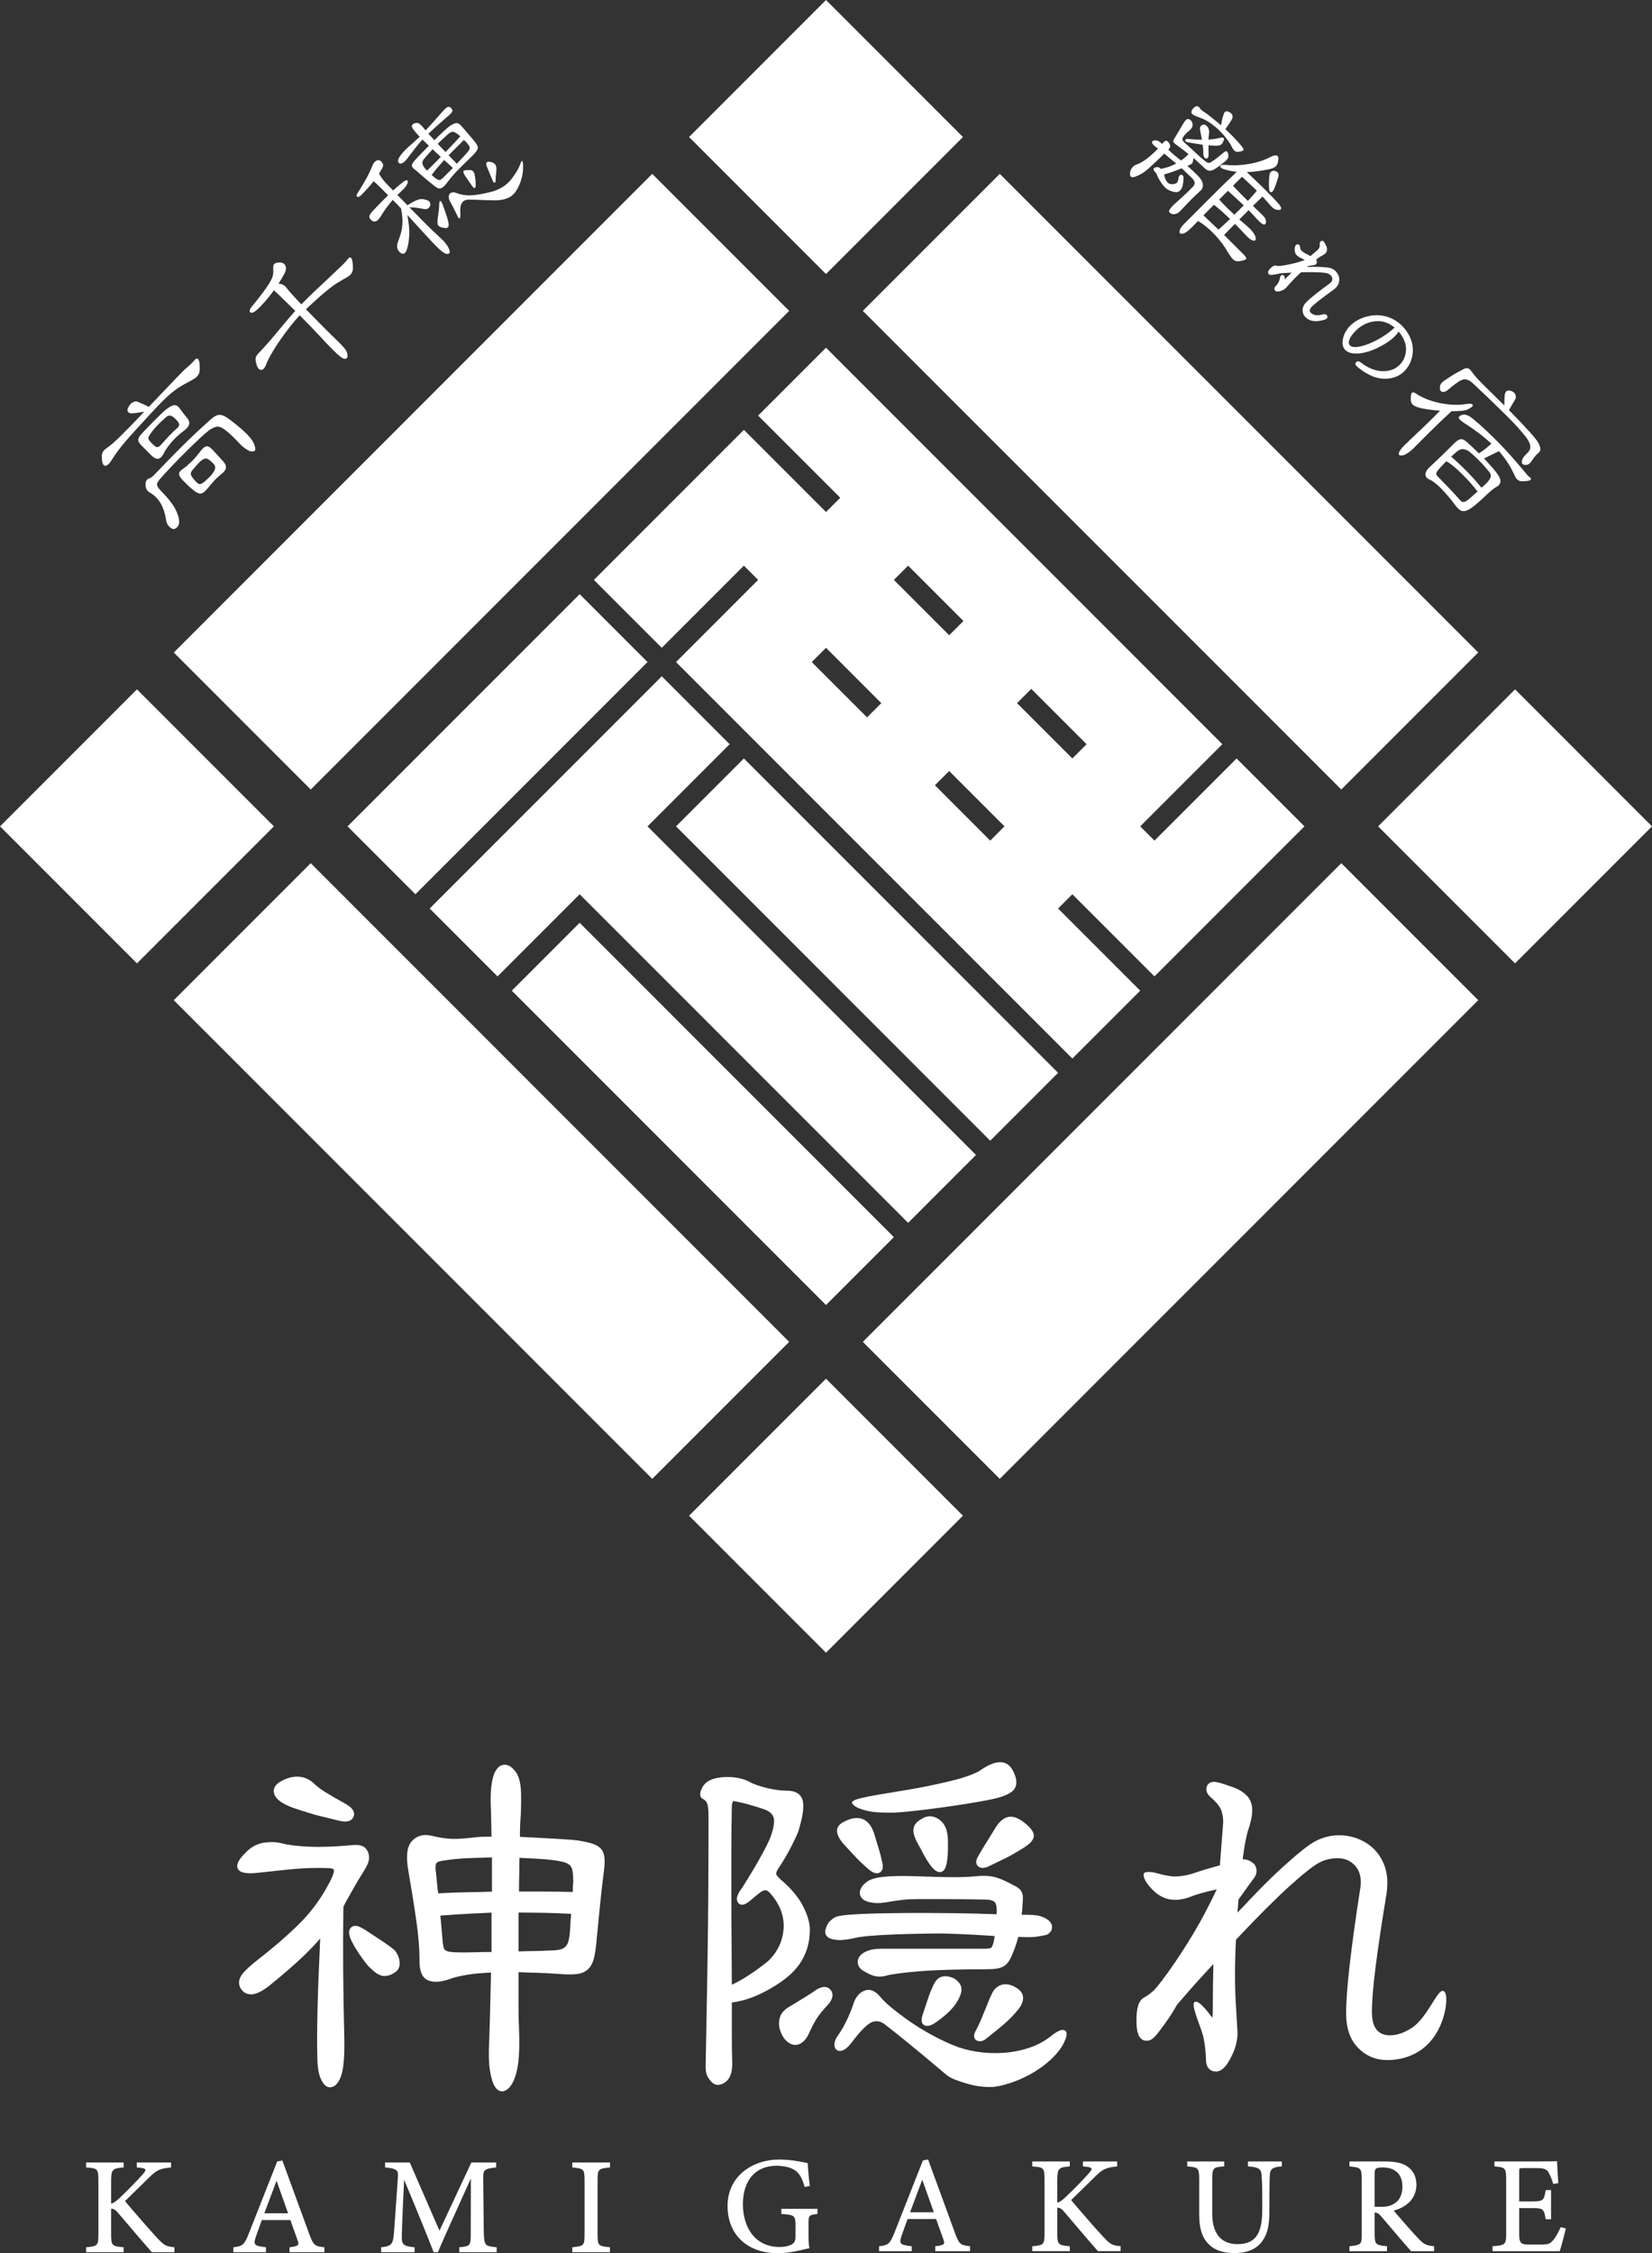 <?xml version="1.0" encoding="UTF-8"?>
<svg id="_レイヤー_2" data-name="レイヤー 2" xmlns="http://www.w3.org/2000/svg" width="61.676mm" height="84.085mm" viewBox="0 0 174.828 238.35">
  <rect x="0" y="0" width="174.828" height="238.35" fill="#333333" stroke="none"/>
  <defs>
    <style>
      .cls-1 {
        fill: #fff;
      }
    </style>
  </defs>
  <g id="_レイヤー_1-2" data-name="レイヤー 1">
    <g>
      <path class="cls-1" d="m128.291,15.397c.128.005.257.011.39.02.247,0,.425-.038.536-.112.111-.075.205-.223.285-.444.052-.124.048-.212-.013-.265-.062-.053-.217-.053-.464,0-.194.053-.381.091-.562.114-.181.021-.369.041-.563.058,0-.141.007-.271.02-.391.013-.119.029-.24.046-.363,0-.247-.06-.448-.178-.602-.12-.155-.25-.232-.391-.232-.15.009-.262.069-.337.179-.076.11-.091.258-.046.443.035.212.069.398.105.556.036.159.062.3.08.424-.388,0-.857-.027-1.404-.08-.229-.017-.352.023-.37.12-.017.096.071.172.264.224.283.053.556.102.822.147.263.043.52.083.767.119.017.158.033.306.046.442.013.137.02.303.02.497,0,.141.029.262.086.364.058.101.13.152.219.152.061.009.119-.017.172-.079.053-.062.079-.172.079-.331,0-.194-.002-.373-.006-.536-.005-.163-.002-.311.006-.444.132.009.263.016.391.02"/>
      <path class="cls-1" d="m120.144,18.686c.221-.079.458-.191.709-.337.251-.145.54-.373.867-.682.388-.353.696-.639.926-.861.229-.22.419-.405.569-.556.229.195.447.377.656.55.207.172.407.338.602.496-.512.283-1.064.472-1.655.57-.106-.142-.22-.203-.344-.186-.203.009-.329.06-.377.152-.05.093-.003.21.139.351.044.044.092.11.145.198.053.089.088.168.106.24.238.502.499.894.782,1.177.282.283.639.454,1.071.516.247.054.457-.033.629-.258.173-.224.267-.629.284-1.211,0-.124-.022-.212-.065-.264-.044-.053-.098-.084-.16-.093-.061-.009-.121.011-.178.059-.058.048-.095.118-.113.205-.044.291-.099.474-.165.55-.067.075-.171.13-.311.165-.291.044-.51.002-.656-.126-.145-.128-.262-.333-.35-.615-.036-.105-.048-.198-.04-.277.265-.072.554-.161.867-.273.313-.11.637-.235.973-.377.176.159.344.318.503.477.158.158.331.322.516.49.23.23.349.414.358.556.008.14-.058.291-.199.449-.203.204-.422.418-.655.643-.234.225-.519.487-.854.787-.256.22-.443.39-.562.509-.12.12-.228.246-.325.377-.097.133-.134.237-.112.312s.116.152.285.232c.14.034.284.033.43-.007.145-.04.288-.13.43-.271.264-.282.496-.527.694-.734.199-.208.38-.394.543-.557s.317-.313.464-.45c.145-.136.297-.276.456-.417.212-.194.3-.432.264-.715-.034-.282-.215-.587-.542-.913-.15-.15-.309-.305-.476-.463-.168-.159-.376-.344-.623-.556.045-.008.082-.024.113-.047.03-.022.068-.037.113-.045.149-.062.251-.133.304-.212s.093-.256.119-.53c.195.16.384.327.57.503.185.177.374.353.568.53.212.211.397.317.557.318.159,0,.334-.054.529-.159.132-.08.305-.199.516-.358.212-.159.401-.304.569-.437.203-.167.324-.315.365-.443.039-.128.037-.267-.007-.417-.045-.168-.111-.253-.199-.252-.089,0-.225.083-.411.251-.141.124-.313.265-.515.424-.203.159-.425.314-.662.464-.133.079-.246.108-.338.086-.093-.022-.249-.126-.469-.311-.089-.071-.215-.179-.378-.325-.163-.145-.337-.306-.523-.483-.185-.176-.377-.356-.576-.536-.198-.181-.373-.337-.522-.47-.177-.159-.26-.282-.252-.37.009-.088.057-.194.146-.317.159-.213.37-.424.635-.636.221-.186.322-.393.304-.622-.017-.23-.114-.398-.291-.504-.124-.07-.236-.076-.337-.019-.101.057-.223.209-.364.456-.186.327-.358.619-.516.874-.159.256-.314.511-.464.768-.089.158-.09.28-.007.363.084.084.224.198.417.338.186.133.373.272.563.417.19.146.382.298.576.457-.124.123-.252.242-.384.358-.133.114-.274.219-.423.317-.336-.265-.596-.477-.781-.636-.186-.158-.371-.33-.556-.515.132-.133.198-.256.198-.371s-.058-.248-.172-.397c-.106-.142-.209-.196-.311-.166-.102.031-.223.144-.364.338-.203-.186-.366-.3-.489-.345-.124-.044-.266-.048-.424-.013-.15.062-.199.155-.146.278.053.124.26.313.622.569-.503.503-.933.885-1.29,1.145-.358.26-.695.444-1.013.549-.185.063-.341.184-.47.365-.127.18-.191.359-.192.536-.026.168.005.291.093.371.089.079.243.079.463-.001"/>
      <path class="cls-1" d="m129.674,17.442c-.177-.017-.312-.011-.404.021-.093.03-.141.07-.146.118-.004.049.027.102.093.16.066.057.165.107.298.151.467.151.922.244,1.363.279l-.331.331c-.212.193-.507.476-.886.846-.38.371-.808.794-1.285,1.271l-1.508,1.509c-.53.529-1.046,1.046-1.549,1.549-.23.229-.377.429-.443.601-.066.172-.069.298-.007.378.062.079.177.097.344.053.168-.044.375-.172.623-.384.22-.203.538-.521.953-.953.634.389,1.23.878,1.786,1.47.556.59,1.028,1.23,1.417,1.919.229.37.425.62.589.747.163.129.408.162.734.1.344-.08.537-.153.576-.219.04-.066-.038-.205-.232-.417l-2.117-2.118c.202-.203.396-.401.582-.594.185-.196.375-.39.569-.583.176.175.357.361.542.555.186.195.384.406.597.636.229.247.418.41.568.489.15.079.267.113.351.1.083-.014.133-.067.146-.159.013-.093-.002-.188-.046-.286-.089-.21-.205-.402-.351-.574-.145-.173-.342-.365-.589-.576-.106-.088-.223-.188-.351-.298-.128-.11-.263-.227-.404-.35l.979-.98c.168.167.32.323.457.47.137.145.271.293.404.443.353.389.606.589.761.603.155.012.227-.1.219-.338-.01-.132-.045-.247-.106-.344-.062-.097-.159-.212-.292-.345-.212-.194-.395-.368-.549-.522-.154-.155-.298-.298-.43-.431.176-.176.351-.346.523-.508.171-.165.333-.321.483-.471.132.133.253.263.364.39.11.128.227.263.35.405.168.202.312.35.431.443.119.093.271.151.456.179.221.026.344-.023.371-.146.026-.124-.088-.322-.344-.596-.115-.132-.294-.325-.536-.576-.243-.251-.516-.529-.821-.834-.304-.304-.629-.62-.973-.946-.344-.327-.666-.631-.966-.913.353,0,.715-.027,1.085-.079.371-.053.772-.119,1.205-.199.344-.062.6-.163.768-.304.167-.142.264-.401.291-.781.027-.203-.031-.331-.172-.384-.142-.053-.38.009-.715.185-.67.335-1.42.574-2.251.714-.829.142-1.653.173-2.474.093m-.112,6.294c-.2.19-.405.372-.616.549-.212-.194-.444-.412-.695-.655-.252-.243-.55-.527-.894-.853l1.112-1.112c.291.221.576.456.854.708.278.251.563.514.854.788-.212.193-.417.385-.615.575m1.065-1.025c-.256-.239-.522-.49-.794-.755-.274-.265-.543-.547-.808-.847l.927-.927c.361.327.677.616.946.867.269.252.51.474.722.669-.328.343-.658.674-.993.993m1.707-3.178c.247.238.472.45.675.637-.133.167-.28.341-.443.522-.164.18-.333.368-.509.563-.257-.256-.495-.494-.716-.715-.22-.221-.507-.517-.86-.887l.953-.953c.353.317.653.596.9.833"/>
      <path class="cls-1" d="m134.796,18.064c-.115.009-.214.047-.298.112-.084.067-.135.179-.152.338-.027.168-.044.384-.053.649-.009.264-.004.503.013.714,0,.265.058.416.173.451.114.035.229-.067.344-.304.07-.16.147-.36.231-.604.084-.242.157-.464.219-.668.07-.229.05-.399-.06-.509-.11-.111-.249-.17-.417-.179"/>
      <path class="cls-1" d="m126.683,12.333c.247.089.457.171.629.245.171.075.334.159.489.252.154.093.307.196.457.311s.321.252.516.41c.15.133.304.283.463.45.158.168.309.34.45.517.142.176.269.348.384.515.115.168.207.322.278.464.088.211.197.369.325.47.127.101.306.126.535.073.247-.054.38-.115.397-.186.018-.071-.052-.203-.211-.397-.503-.608-1.077-1.209-1.721-1.8.115-.15.218-.293.311-.43.093-.136.197-.297.312-.483.238-.361.188-.649-.147-.86-.194-.107-.339-.137-.436-.093-.097.044-.168.141-.212.291-.079.221-.136.415-.172.583-.035.167-.071.365-.106.595-.247-.211-.495-.419-.741-.622-.247-.202-.512-.409-.794-.621-.247-.161-.42-.279-.517-.359-.096-.079-.172-.163-.224-.251-.079-.133-.186-.19-.318-.172-.133.018-.265.11-.397.278-.15.203-.188.364-.112.483.074.119.262.232.562.337"/>
      <path class="cls-1" d="m135.937,28.065c-.468.076-.6.077-.636.073-.044-.004-.089-.009-.133-.013-.039-.006-.077-.015-.126-.032-.21-.056-.421.119-.581.28-.099.099-.402.402-.189.615.022.022.044.04.07.056.036.022.08.033.141.037.044.003.098.001.162-.007.06-.007.145-.019.258-.035.113-.018.221-.037.319-.06.094-.019.187-.042.278-.067.241-.02.497-.037.768-.052.136-.007.277-.013.423-.019-.215.204-.451.435-.706.69-.012.013-.023.023-.034.033.012-.1.013-.144.012-.171-.005-.116-.053-.187-.092-.226-.107-.108-.239-.088-.313-.013-.056.055-.073.112-.078.155-.03.189-.082.36-.153.511-.071.149-.187.309-.343.474-.181.18-.13.359-.031.458.147.147.396.087.567.031.234-.072.426-.182.578-.335l.405-.454c.161-.187.351-.39.567-.606.201-.201.408-.396.616-.583.793-.023,1.423-.022,1.873.002.562.029.8.073.903.107.141.042.265.117.379.231.105.106.158.226.159.365.001.139-.057.265-.178.387-.018.018-.038.035-.055.051-.02.016-.041.031-.07.051-1.236.904-2.031,1.538-2.432,1.938-.272.273-.412.562-.413.857-.003.298.102.556.312.766.379.379.919.499,1.603.358.485-.098.573-.154.626-.207.114-.114.117-.271.005-.382-.085-.086-.203-.117-.333-.084-.39.1-.687.128-.884.081-.193-.046-.345-.123-.451-.23-.09-.091-.129-.179-.122-.282.007-.108.079-.232.216-.369.186-.186.475-.431.859-.728.377-.293.858-.647,1.47-1.087.037-.027.072-.055.11-.088.034-.03.067-.061.099-.093.129-.129.226-.273.289-.429.06-.154.089-.312.084-.47-.005-.156-.042-.312-.11-.464-.148-.326-.424-.593-.798-.718-.099-.033-.235-.06-.417-.08-.173-.02-.39-.036-.644-.049-.261-.013-.555-.018-.874-.013-.183.003-.372.007-.568.013l.113-.098c.169-.029.303-.052.401-.066l.196-.031c.097-.007.177-.041.237-.101.078-.078.109-.18.087-.28-.008-.075-.036-.143-.083-.202.258-.195.447-.322.566-.378.184-.09.323-.184.425-.287.125-.124.184-.275.171-.42,0-.14-.049-.301-.147-.484-.107-.232-.166-.307-.206-.347-.099-.098-.241-.098-.339,0-.038.039-.084.108-.083.234.018.209-.003.323-.025.383-.03.086-.091.174-.172.256l-.786.674c-.117-.066-.221-.125-.312-.173-.121-.065-.222-.117-.295-.152-.131-.07-.247-.155-.343-.252-.083-.082-.131-.216-.146-.406-.008-.077-.041-.146-.094-.199-.061-.061-.204-.122-.357.032-.082.081-.115.22-.115.477-.001.354.161.63.543.813.146.062.32.155.519.28-.37.13-.717.236-1.036.317-.379.095-.752.174-1.106.236"/>
      <path class="cls-1" d="m143.768,37.39c.612-.038,1.306-.246,2.063-.615.749-.364,1.352-.772,1.792-1.212.172-.172.301-.334.392-.49.264.304.472.643.618,1.013.173.437.211.888.114,1.343-.094.452-.304.844-.625,1.165-.46.46-1.051.68-1.805.672-.76-.012-1.549-.333-2.35-.955-.235-.171-.383-.066-.436-.013-.117.116-.114.275.006.395.383.383.891.726,1.51,1.017.624.298,1.271.411,1.924.331.659-.08,1.206-.334,1.628-.756.425-.425.708-.942.841-1.534.133-.592.101-1.179-.092-1.745-.185-.562-.522-1.089-1.001-1.569-.474-.473-1.05-.801-1.711-.972-.334-.087-.673-.128-1.009-.122-.334.006-.681.058-1.03.155-.69.192-1.267.516-1.715.965-.375.375-.626.821-.746,1.325-.129.535-.047.953.242,1.242.284.284.738.402,1.39.36m-.971-1.446c.048-.138.13-.29.244-.451.118-.165.263-.334.432-.503.596-.597,1.301-.936,2.095-1.007.746-.066,1.409.152,2.021.668-.469.443-1.033.851-1.677,1.212-.692.389-1.347.651-1.949.781-.535.123-.905.086-1.102-.11h-.001c-.067-.069-.104-.145-.114-.237-.012-.106.005-.224.051-.353"/>
      <path class="cls-1" d="m149.299,42.044c-.018.335.035.573.158.715.124.14.371.264.742.37.203.061.505.121.906.179.402.057.832.103,1.291.138-.441.459-.946.96-1.515,1.503-.57.542-1.265,1.206-2.085,1.991-.194.177-.357.349-.49.517-.132.168-.218.312-.258.43-.04.119-.024.205.046.259.071.052.221.051.451,0,.114-.027.286-.12.516-.279.229-.158.467-.37.715-.635.149-.15.357-.357.622-.622.264-.264.564-.564.9-.9s.701-.692,1.098-1.072c.397-.379.803-.759,1.217-1.138.353-.001.678-.012.974-.033.295-.023.517-.065.668-.126.467-.221.668-.391.602-.51s-.284-.152-.655-.1c-.467.081-.953.107-1.456.081-.503-.027-.992-.093-1.469-.199-.477-.106-.922-.243-1.337-.41-.415-.168-.763-.349-1.045-.544-.213-.14-.361-.187-.444-.138-.084.048-.135.222-.152.523"/>
      <path class="cls-1" d="m152.641,41.454c.18.031.368-.032.562-.191.203-.168.379-.314.529-.437.151-.123.358-.273.622-.45.283-.194.541-.276.775-.245.234.031.491.178.774.443.856.803,1.581,1.493,2.177,2.071.596.58,1.106,1.08,1.529,1.503.424.424.777.794,1.059,1.112.282.317.538.617.768.9.308.398.478.73.509.999.031.27-.046.496-.231.682-.186.185-.327.335-.424.45-.097.114-.163.234-.198.357-.106.318-.01.494.291.53.158.017.295-.014.41-.093.115-.079.242-.226.384-.437.194-.299.388-.53.582-.688.186-.15.272-.312.258-.484-.013-.171-.09-.39-.231-.655-.141-.246-.483-.668-1.026-1.263-.542-.596-1.234-1.322-2.072-2.178.089-.158.199-.348.331-.569.133-.22.243-.41.331-.569.088-.158.095-.329.02-.51-.075-.18-.227-.306-.457-.377-.459-.159-.688.071-.688.688-.009.115-.013.243-.013.385-.001.14-.004.295-.013.463-.283-.283-.57-.566-.861-.847-.291-.282-.595-.583-.912-.901-.248-.247-.451-.45-.61-.608-.158-.159-.3-.305-.423-.437-.124-.132-.243-.269-.357-.411-.115-.141-.252-.317-.411-.529-.203-.256-.481-.277-.834-.066-.194.106-.358.194-.489.264-.133.071-.263.145-.39.219-.128.075-.259.156-.391.245-.133.088-.301.198-.503.331-.256.167-.426.311-.509.43-.085.119-.127.249-.126.391-.009.291.077.452.258.482"/>
      <path class="cls-1" d="m156.512,47.96c-.406-.407-.838-.812-1.297-1.218-.283-.247-.528-.333-.735-.258-.208.074-.452.263-.734.563-.141.141-.311.31-.51.509-.198.199-.406.402-.622.609s-.432.414-.649.622c-.216.207-.412.39-.589.55-.352.317-.526.601-.522.853.004.251.165.439.483.563.159.07.349.194.569.37.221.176.448.386.681.629.234.242.473.507.716.794.242.287.465.567.668.84.264.371.501.589.708.656.208.065.444.028.708-.113.106-.053.236-.134.39-.245.155-.11.318-.238.49-.384s.351-.302.536-.469c.186-.168.358-.331.516-.49.256-.239.466-.421.629-.549.163-.128.302-.224.417-.285.203-.097.338-.246.404-.443.066-.199-.002-.462-.205-.788-.125-.194-.316-.443-.576-.748s-.572-.646-.933-1.025c.3-.16.565-.291.794-.398.23-.105.489-.233.781-.384.344.398.643.789.9,1.178.256.389.49.813.701,1.271.07.159.139.289.205.39.066.102.142.182.226.239.083.057.185.092.304.106.119.014.276.011.47-.007.361-.026.553-.086.575-.179.023-.091-.02-.174-.125-.245-.097-.061-.188-.142-.271-.244-.084-.101-.219-.263-.404-.483-.442-.53-.872-1.031-1.291-1.502-.419-.473-.845-.93-1.277-1.371-.433-.441-.875-.875-1.33-1.303-.455-.429-.942-.858-1.462-1.29-.601-.495-1.081-.562-1.443-.199-.053.052-.044.133.026.238.071.105.256.256.556.449.592.38,1.116.746,1.575,1.099.458.353.882.707,1.27,1.059-.238.221-.457.408-.654.563-.199.154-.422.31-.669.47m-.794,4.605c-.203.186-.353.31-.45.371-.186.133-.338.188-.457.166-.119-.022-.253-.126-.403-.311-.062-.079-.186-.221-.371-.424-.185-.202-.392-.423-.622-.661-.229-.239-.457-.475-.682-.708-.225-.235-.403-.417-.536-.55-.15-.15-.218-.272-.205-.364.013-.092.099-.237.258-.43.088-.106.205-.236.351-.391.145-.154.298-.31.457-.469.212.106.469.284.774.536.304.251.611.531.919.84.31.309.607.625.894.946.287.322.527.616.722.881-.23.194-.446.384-.649.568m1.906-2.62c.132.168.176.335.132.503-.044.167-.163.357-.358.569-.07.071-.156.157-.257.258-.102.102-.219.21-.351.324-.944-1.155-2.016-2.254-3.216-3.295.15-.132.286-.256.41-.371.123-.114.229-.199.318-.252.203-.149.414-.202.635-.158.221.044.415.133.582.265.283.229.614.534.993.913s.75.794,1.112,1.244"/>
      <path class="cls-1" d="m16.839,48.503c.202-.089.375-.283.515-.583.141-.3.4-.673.775-1.118.375-.447.836-.872,1.383-1.278.556-.415.666-.834.331-1.258-.3-.352-.574-.705-.821-1.058-.167-.238-.354-.355-.562-.352-.207.006-.514.166-.92.485-.087.07-.252.22-.49.449s-.495.483-.773.762c-.279.278-.542.544-.789.8-.246.256-.423.446-.529.57-.23.264-.342.469-.338.615.005.145.1.319.285.522l1.192,1.192c.291.256.538.34.741.252m-1.053-1.927c-.048-.074-.077-.144-.086-.205-.008-.061.006-.13.046-.205.04-.075.1-.17.179-.284.106-.16.23-.322.371-.491.141-.167.289-.329.443-.482.154-.155.307-.303.457-.443.15-.142.282-.261.397-.358.132-.115.274-.163.423-.145.151.016.345.145.583.384.229.229.351.413.364.548.013.137-.086.294-.298.47-.238.203-.498.455-.781.754-.282.301-.538.583-.768.848-.193.229-.356.34-.489.331-.133-.009-.336-.16-.609-.451-.106-.105-.183-.196-.232-.271"/>
      <path class="cls-1" d="m21.213,52.214c.198-.003.438-.173.721-.509.256-.309.489-.582.701-.821.212-.238.49-.494.834-.767.283-.23.431-.447.444-.655.013-.208-.073-.413-.258-.617-.247-.281-.462-.517-.643-.708-.18-.188-.337-.358-.469-.508-.265-.3-.492-.44-.682-.417-.19.021-.417.209-.681.562-.186.238-.353.445-.503.622-.151.177-.3.335-.45.477-.15.141-.307.28-.47.417-.163.136-.342.275-.536.417-.204.15-.291.313-.265.489.027.177.19.415.49.715.132.133.293.289.483.469.19.182.359.33.51.444.317.264.575.395.774.39m-.854-2.481c.221-.256.395-.456.523-.603.128-.145.245-.261.351-.35.238-.203.436-.296.595-.278.159.017.389.176.688.477.185.167.272.337.259.509-.014.172-.109.373-.285.602-.079.116-.19.243-.331.384-.141.141-.278.269-.41.384-.141.124-.258.215-.351.271-.093.058-.181.083-.265.08-.084-.004-.168-.044-.251-.12-.084-.075-.188-.182-.312-.324-.229-.264-.354-.461-.376-.589-.022-.128.032-.275.165-.443"/>
      <path class="cls-1" d="m10.902,49.092c.048.102.116.16.205.178.088.017.19-.018.304-.106.115-.088.252-.255.41-.503.212-.335.429-.652.649-.953.221-.3.478-.624.774-.972.296-.349.642-.74,1.039-1.171.397-.433.878-.958,1.443-1.576.582-.635,1.07-1.149,1.463-1.542.392-.392.743-.712,1.052-.959.309-.248.596-.451.86-.61.265-.158.565-.326.9-.503.22-.114.403-.219.549-.31.145-.093.263-.192.351-.298.088-.106.15-.22.186-.345.035-.123.053-.281.052-.476,0-.53-.057-.846-.172-.953-.115-.105-.238-.075-.371.093-.069.089-.189.216-.357.384-.168.167-.339.322-.516.463-.106.089-.227.201-.364.338-.137.136-.344.348-.622.635-.278.287-.653.68-1.125,1.178-.472.499-1.096,1.154-1.873,1.965-.008-.008-.057-.039-.146-.092-.123-.052-.269-.12-.436-.199-.168-.079-.358-.162-.569-.251-.177-.071-.36-.051-.55.06-.189.11-.35.301-.483.575-.096.185-.09.338.02.457.111.119.311.156.602.112.133-.009.296-.031.49-.066s.393-.066.596-.093c-.635.672-1.17,1.227-1.602,1.668-.432.441-.799.808-1.098,1.099-.301.291-.552.52-.755.688-.202.168-.388.309-.556.423-.202.134-.342.294-.417.483-.075.191-.086.462-.033.815.017.14.051.262.1.364"/>
      <path class="cls-1" d="m16.481,50.064c-.186.203-.333.342-.443.416-.111.076-.215.127-.311.153-.239.097-.345.335-.318.714.009.186.051.338.125.457.076.119.223.245.444.377.865.53,1.399,1.479,1.602,2.846.026.168.076.315.151.443.076.128.164.235.265.318.102.085.201.139.298.166.097.026.181.013.251-.04.195-.106.32-.254.378-.443.058-.19.046-.448-.033-.775-.106-.405-.291-.811-.556-1.218-.265-.405-.618-.838-1.059-1.296-.203-.204-.357-.371-.463-.504s-.168-.247-.185-.343c-.018-.097-.003-.193.046-.285.048-.092.121-.205.218-.338.397-.45.849-.941,1.357-1.476.507-.533,1.01-1.045,1.509-1.534.498-.491.957-.932,1.376-1.325.419-.392.735-.668.946-.827.319-.229.596-.366.835-.41.237-.044.52.053.846.291.256.186.519.408.788.668.269.261.545.541.827.841.203.221.43.412.682.575.251.164.447.245.589.245.194,0,.311-.046.351-.138.039-.093.028-.241-.034-.444-.105-.37-.365-.771-.78-1.204-.415-.432-1.055-.975-1.92-1.629-.423-.316-.767-.471-1.032-.463-.265.01-.547.146-.847.411-1.05.926-2.049,1.86-2.998,2.799-.949.94-1.917,1.931-2.905,2.972"/>
      <path class="cls-1" d="m27.119,32.835c.203-.168.474-.439.814-.814s.69-.814,1.052-1.317c.433.397.832.778,1.198,1.145.367.366.722.713,1.066,1.039-.168.185-.338.377-.51.575-.172.199-.359.418-.562.656-.203.238-.422.5-.655.787-.234.287-.506.612-.814.973-.186.222-.373.435-.563.643-.19.207-.408.443-.655.708-.132.131-.232.244-.298.336-.067.093-.11.186-.132.279-.023.093-.024.196-.007.311.018.115.053.26.106.436.106.353.267.531.483.536.216.005.403-.223.562-.682.106-.264.278-.603.517-1.018.238-.415.518-.859.84-1.33.322-.473.67-.95,1.046-1.43.375-.48.743-.92,1.105-1.317.865.865,1.633,1.659,2.303,2.382.3.336.564.618.794.848.229.229.424.423.582.582.159.158.296.287.411.384.114.097.212.177.291.238.22.167.403.214.549.139.145-.075.174-.272.087-.589-.027-.097-.069-.191-.127-.285-.056-.092-.147-.209-.271-.351-.124-.141-.291-.317-.503-.529-.211-.212-.489-.481-.834-.807-.088-.089-.224-.225-.41-.41-.186-.186-.397-.398-.635-.636-.238-.238-.495-.499-.768-.781-.273-.282-.542-.555-.807-.82.538-.503,1.001-.927,1.39-1.271.388-.344.734-.637,1.039-.88.304-.243.584-.444.84-.602.255-.159.507-.31.754-.451.212-.105.384-.206.517-.304.132-.097.233-.207.305-.33.07-.124.111-.268.125-.431.013-.163.006-.364-.02-.602-.044-.362-.117-.563-.218-.602-.102-.04-.215.029-.338.205-.035.053-.077.108-.126.165-.048.058-.114.128-.198.212-.084.084-.188.188-.311.311-.124.124-.282.274-.476.45-.486.468-.919.878-1.298,1.231s-.719.67-1.019.953c-.3.283-.567.541-.801.774-.234.234-.452.452-.655.655-.353-.387-.664-.725-.932-1.012-.27-.287-.44-.483-.511-.589-.132-.185-.262-.325-.39-.416-.128-.093-.32-.154-.576-.18.212-.317.406-.644.582-.979.106-.176.171-.346.192-.51.022-.163.005-.304-.053-.423-.056-.119-.15-.208-.278-.265-.128-.057-.301-.072-.523-.047-.228.036-.37.107-.423.212-.053.106-.071.283-.053.53.018.211.002.421-.046.628-.048.208-.156.454-.324.735-.168.283-.402.627-.701,1.032-.301.406-.698.909-1.192,1.51-.238.291-.296.494-.172.608.123.114.335.049.635-.198"/>
      <path class="cls-1" d="m49.332,20.654c-.371-.035-.715-.115-1.032-.238-.177-.071-.329-.091-.457-.06-.128.031-.221.093-.278.186-.057.092-.081.21-.073.35.009.142.062.296.159.463.088.159.163.296.225.411.062.115.117.223.165.324.049.102.1.205.152.311.054.106.115.23.185.37.107.248.195.359.265.331.071-.026.093-.237.067-.635-.026-.467.04-.811.199-1.032.158-.22.392-.327.701-.317.353,0,.765.011,1.238.032.471.023.994.038,1.568.046.458,0,.882-.074,1.27-.225.389-.149.706-.419.954-.806.237-.38.418-.79.542-1.232.124-.44.181-.86.172-1.258.009-.326-.015-.531-.073-.615-.057-.084-.125.003-.205.259-.079.221-.185.449-.317.688-.133.238-.331.534-.595.887-.177.23-.369.43-.577.602-.207.173-.445.326-.714.463-.27.137-.579.252-.927.344-.348.093-.747.179-1.198.259-.574.096-1.046.127-1.416.092"/>
      <path class="cls-1" d="m46.857,21.674c-.071-.212-.144-.347-.219-.404-.075-.057-.125.024-.152.245-.008.291-.026.542-.052.755-.027.212-.067.511-.119.899-.045.345-.017.576.085.695.102.12.263.192.483.218.3.071.481.049.543-.065.062-.115.071-.282.026-.504-.053-.247-.14-.551-.264-.913-.124-.362-.234-.671-.331-.926"/>
      <path class="cls-1" d="m49.888,19.569c.176.265.304.37.383.317.079-.053.093-.352.04-.9-.027-.238-.057-.423-.092-.556-.036-.132-.084-.233-.146-.304-.062-.071-.143-.113-.245-.126-.101-.013-.236-.015-.404-.006-.247,0-.374.053-.383.159-.009.105.061.269.211.489.133.203.252.38.358.53.106.15.198.283.278.397"/>
      <path class="cls-1" d="m51.807,18.311c.097.238.198.48.304.728.089.212.166.311.232.298s.104-.112.112-.297c0-.195.009-.368.027-.517.018-.15.035-.34.053-.569.017-.211-.024-.395-.126-.55s-.306-.253-.615-.298c-.327-.025-.415.15-.265.53.088.212.181.437.278.675"/>
      <path class="cls-1" d="m38.254,20.614c.485-.485.913-.966,1.284-1.442.221.185.459.406.715.661.256.257.529.53.82.821-.212.212-.445.445-.701.701-.256.256-.538.547-.847.874-.274.291-.419.507-.437.649-.018.14.057.286.226.436.131.115.284.149.456.1s.372-.267.602-.655c.176-.283.36-.554.549-.815.19-.26.404-.526.642-.8.141.141.287.286.437.436.15.15.296.305.437.464.079.38.128.719.145,1.018.018.301.014.583-.014.848-.026.265-.074.52-.145.767-.07.248-.158.513-.265.794-.114.292-.156.529-.125.709.031.181.117.342.258.483.177.177.34.225.49.145.15-.079.273-.326.37-.741.088-.37.142-.811.16-1.323.017-.511-.05-1.178-.2-1.999.336.371.676.741,1.02,1.112.345.371.684.741,1.019,1.111.502.557.924.996,1.264,1.318.34.322.607.51.801.562.159.036.271.016.337-.059.066-.075.06-.214-.02-.417-.044-.114-.092-.216-.145-.305-.053-.088-.121-.186-.205-.297-.084-.11-.192-.232-.324-.364-.133-.133-.305-.296-.516-.49-.275-.239-.676-.622-1.206-1.152-.528-.529-1.129-1.137-1.799-1.826.132-.009.315-.003.549.02.234.022.567.073.999.152.159.035.291.018.397-.053.106-.07.181-.159.225-.264.044-.106.047-.219.007-.338-.04-.119-.13-.205-.271-.258-.168-.062-.32-.104-.457-.126-.137-.022-.28-.016-.43.02-.15.036-.324.104-.523.206-.198.101-.439.24-.721.416-.168-.185-.339-.367-.516-.543-.177-.176-.358-.357-.543-.542.079-.079.163-.16.251-.239.088-.079.177-.163.265-.252.185-.167.327-.33.424-.489.097-.159.152-.289.165-.39.013-.101-.013-.163-.079-.186-.067-.021-.175.016-.325.112-.141.107-.306.237-.496.391-.19.154-.408.347-.655.576-.238-.238-.442-.445-.609-.622-.167-.177-.307-.333-.417-.47-.11-.136-.2-.257-.271-.364-.071-.105-.137-.217-.199-.331.053-.088.102-.167.146-.237.043-.072.092-.151.145-.24.106-.175.155-.326.146-.45-.009-.123-.093-.255-.251-.396-.133-.115-.287-.128-.464-.04-.177.088-.308.247-.397.476-.194.494-.419.971-.675,1.43-.255.459-.569.979-.94,1.561-.105.16-.11.274-.013.345.097.071.247.004.45-.199"/>
      <path class="cls-1" d="m42.602,17.246c.163-.075.386-.307.668-.695.283-.371.533-.695.748-.973.216-.277.448-.549.695-.814.097.097.199.199.304.304.106.107.229.221.372.345-.31.309-.588.591-.835.847-.247.255-.428.45-.542.583-.142.158-.248.286-.318.383-.071.097-.106.185-.106.265,0,.079.029.156.086.231.057.076.152.162.284.258.222.186.506.431.854.735.349.305.726.616,1.132.933.15.114.276.197.377.245.102.048.205.059.311.033.106-.027.216-.092.331-.199.115-.105.247-.259.397-.463.168-.22.316-.408.444-.562.127-.154.28-.324.456-.51.176-.184.393-.405.649-.662.256-.255.604-.595,1.045-1.018.186-.186.327-.34.424-.464.097-.123.157-.236.178-.337.022-.102.014-.195-.026-.278-.039-.084-.095-.179-.165-.286-.15-.202-.349-.444-.596-.727-.247-.283-.503-.582-.767-.9-.133-.149-.246-.267-.338-.351-.093-.083-.186-.132-.278-.146-.093-.012-.192.003-.298.047-.106.044-.238.11-.397.199-.15.097-.384.29-.701.582-.318.291-.658.618-1.019.98-.115-.133-.228-.254-.338-.364-.11-.111-.21-.218-.298-.325.239-.22.505-.465.801-.734.295-.27.65-.585,1.066-.947.193-.158.341-.288.443-.39.101-.101.169-.187.205-.259.035-.07.039-.136.014-.198-.027-.061-.076-.128-.146-.198-.115-.114-.236-.144-.365-.087-.127.058-.36.28-.694.669-.362.415-.671.764-.927,1.046-.256.282-.485.534-.688.754-.035-.053-.075-.101-.119-.146-.044-.044-.084-.093-.119-.145-.212-.247-.38-.402-.503-.463-.124-.062-.274-.058-.451.012-.176.072-.266.166-.271.286-.004.119.122.324.378.615.061.079.13.161.205.245.075.083.157.17.245.258-.177.176-.362.353-.557.529-.193.177-.418.375-.674.596-.415.38-.715.719-.901,1.019-.184.3-.198.521-.039.661.079.063.2.056.364-.019m4.361,1.489c-.115.114-.21.196-.284.245-.075.048-.155.067-.238.053-.084-.013-.186-.062-.305-.146-.119-.083-.271-.209-.457-.377.212-.282.426-.549.642-.801.216-.251.444-.514.682-.787.15.132.295.264.436.396.142.133.305.282.49.45l-.966.967Zm2.131-3.931c.194.176.339.327.437.45.097.124.155.234.172.331.018.096-.005.194-.066.291-.062.097-.154.217-.278.357-.124.142-.274.305-.45.49-.177.185-.362.384-.556.595-.159-.158-.312-.31-.457-.456-.146-.145-.284-.293-.417-.443l1.615-1.615Zm-2.224-.12c.177-.167.332-.308.464-.422.123-.107.231-.188.324-.246.092-.056.188-.082.284-.073.097.01.205.051.324.126.12.075.268.193.444.351-.238.274-.489.548-.755.821-.264.273-.533.556-.807.847-.149-.167-.295-.323-.437-.463-.14-.141-.269-.279-.383-.41.185-.186.367-.363.542-.531m-1.085,1.099c.124.124.258.255.403.391.147.136.299.276.457.417-.458.494-.944.979-1.455,1.456-.238-.239-.391-.452-.457-.642-.067-.189-.029-.373.112-.55.132-.167.281-.342.444-.522.163-.181.328-.364.496-.55"/>
      <rect class="cls-1" x="77.166" y="150.086" width="20.496" height="20.496" transform="translate(-87.771 108.772) rotate(-45)"/>
      <rect class="cls-1" x="77.166" y="4.245" width="20.496" height="20.496" transform="translate(15.355 66.056) rotate(-45)"/>
      <rect class="cls-1" x="4.245" y="77.166" width="20.497" height="20.497" transform="translate(-57.568 35.854) rotate(-45.002)"/>
      <rect class="cls-1" x="150.087" y="77.166" width="20.497" height="20.497" transform="translate(-14.85 138.977) rotate(-45)"/>
      <rect class="cls-1" x="113.626" y="15.15" width="20.497" height="71.607" transform="translate(.254 102.521) rotate(-45.002)"/>
      <rect class="cls-1" x="40.706" y="88.07" width="20.496" height="71.607" transform="translate(-72.668 72.312) rotate(-45)"/>
      <rect class="cls-1" x="88.071" y="113.626" width="71.607" height="20.496" transform="translate(-51.31 123.874) rotate(-45)"/>
      <rect class="cls-1" x="15.15" y="40.705" width="71.607" height="20.497" transform="translate(-21.105 50.954) rotate(-45)"/>
      <rect class="cls-1" x="35.285" y="73.645" width="34.738" height="10.158" transform="translate(-40.244 60.289) rotate(-45)"/>
      <rect class="cls-1" x="86.68" y="76.936" width="10.158" height="47.027" transform="translate(-44.153 94.304) rotate(-45)"/>
      <polygon class="cls-1" points="77.216 78.723 70.034 71.54 45.47 96.104 52.653 103.286 61.343 94.596 96.105 129.357 103.287 122.174 68.526 87.413 77.216 78.723"/>
      <rect class="cls-1" x="69.3" y="94.317" width="10.158" height="47.027" transform="translate(-61.533 87.105) rotate(-45)"/>
      <path class="cls-1" d="m78.724,45.471l-15.873,15.872,7.183,7.182,8.69-8.69,1.507,1.508-8.69,8.69,41.944,41.945,7.182-7.183-8.69-8.69,1.508-1.508,8.69,8.69,15.873-15.873-7.182-7.182-8.691,8.69-1.508-1.508,8.691-8.69-41.944-41.944-7.183,7.183,8.691,8.69-1.508,1.507-8.69-8.689Zm30.416,27.4l5.853,5.853-1.508,1.508-5.853-5.853,1.508-1.508Zm-4.345,16.051l-5.853-5.854,1.508-1.507,5.852,5.853-1.507,1.508Zm-8.691-29.087l5.853,5.854-1.507,1.507-5.853-5.853,1.507-1.508Zm-2.837,14.544l-1.508,1.508-5.853-5.854,1.508-1.508,5.853,5.854Z"/>
      <path class="cls-1" d="m63.584,195.553h-.001c-.209-.228-.518-.408-.919-.536-.37-.118-.878-.229-1.519-.329-.531-.067-1.389-.131-2.623-.199-1.117-.06-2.261-.12-3.433-.18l-.066-.004c.001-.457.009-.866.023-1.228.017-.421.04-.81.074-1.181.033-.881.041-1.606.025-2.155-.017-.552-.069-1.008-.155-1.356-.088-.353-.207-.644-.354-.864-.142-.213-.323-.413-.555-.607-.289-.205-.587-.277-.884-.212-.304.064-.567.296-.783.69-.198.359-.336.88-.421,1.59-.084.681-.093,1.598-.027,2.709,0,.33.007.742.025,1.237.013.419.021.874.023,1.364h-.757c-.32,0-.605.018-.84.051-.586.065-1.091.114-1.515.146-.412.033-.791.041-1.124.024-.328-.015-.659-.047-.983-.095-.314-.047-.67-.12-1.057-.217-.883-.221-1.598-.037-2.136.538-.537.576-.663,1.619-.383,3.188.163.95.318,1.885.466,2.801.147.916.278,1.782.392,2.6.114.809.196,1.556.245,2.22.048.682.073,1.247.073,1.72-.036,1.227.282,1.977.946,2.231.619.24,1.419.167,2.431-.217.472-.157,1.078-.294,1.804-.408.656-.102,1.458-.173,2.384-.21-.031,1.472-.062,2.833-.092,4.086-.034,1.326-.067,2.399-.099,3.214-.066,1.257-.04,2.275.076,3.026.122.778.285,1.33.5,1.688.261.434.55.548.782.548.052,0,.101-.006.146-.015.317-.063.603-.3.874-.724.316-.492.537-1.192.676-2.139.131-.913.166-2.194.101-3.813-.033-.54-.05-1.372-.05-2.541v-3.375c.58.027,1.192.047,1.834.062.741.017,1.538.058,2.369.121.796.066,1.44.074,1.916.024.511-.054.924-.225,1.226-.508.296-.278.511-.674.637-1.179.118-.475.209-1.082.277-1.857.13-1.375.253-2.636.368-3.784.113-1.133.253-2.354.417-3.631.068-.537.084-.993.05-1.358-.038-.397-.168-.72-.384-.956m-8.71,6.761c.808.002,1.649.009,2.524.024.915.017,1.939.054,3.047.109-.054.535-.094,1.127-.121,1.767-.032.501-.094.902-.186,1.192-.081.259-.21.458-.381.589-.179.137-.413.229-.696.271-.313.047-.713.071-1.214.072-.669.06-1.766.032-2.973.085v-4.109Zm5.796-3.237c-.035.242-.052.469-.052.676v.383c-1.11-.028-2.132-.043-3.043-.043h-2.651c.002-.659.009-1.286.025-1.883.013-.579.021-1.141.023-1.685.625.029,1.218.058,1.778.087.62.031,1.185.08,1.68.145.543.065.976.144,1.284.236.282.085.492.203.624.347.13.144.217.348.258.608.048.296.071.689.074,1.129m-8.655,3.246v4.162c-.565.002-1.099.009-1.601.024-.571.017-1.036.024-1.394.024-.543,0-.973-.015-1.276-.047-.268-.029-.469-.088-.597-.178-.111-.077-.182-.196-.218-.362-.048-.225-.087-.544-.118-.957-.033-.326-.067-.708-.099-1.149-.026-.372-.066-.773-.117-1.203,1.112-.089,2.113-.156,2.979-.2.853-.044,1.667-.082,2.441-.114m-5.917-4.938c.012-.172.062-.29.15-.359.079-.061.243-.145.574-.197.308-.048.74-.105,1.291-.17.612-.064,1.283-.105,1.995-.122.637-.013,1.291-.035,1.956-.063v3.628c-.873.028-1.766.05-2.679.065-.948.016-1.959.053-3.008.111-.047-.283-.083-.565-.107-.842-.032-.362-.066-.705-.1-1.046-.063-.438-.087-.776-.072-1.005"/>
      <path class="cls-1" d="m41.152,205.819c-.298-.215-.637-.446-1.018-.694-.376-.246-.736-.483-1.079-.712-.364-.242-.638-.408-.83-.503-.583-.319-.909-.179-1.083-.007-.239.239-.259.627-.055,1.152.066.173.18.402.357.719.173.31.367.623.578.93.215.316.431.614.647.895.226.298.425.513.587.64.507.509.956.766,1.37.786.024,0,.047.002.072.002.377-.001.76-.141,1.128-.409.238-.149.513-.454.462-1.07-.037-.44-.204-.849-.515-1.236-.109-.109-.312-.27-.621-.493"/>
      <path class="cls-1" d="m30.897,191.19c1.346.46,2.379.776,3.07.94.689.165,1.294.313,1.811.441.282.077.53.115.744.115.433,0,.726-.156.876-.47.157-.33.147-.838-.794-1.383-.942-.519-1.683-.947-2.199-1.271-.507-.316-.94-.652-1.304-1.015-.932-.752-2.032-.809-3.27-.176l-.003.002c-.937.495-.94,1.073-.778,1.47.209.515.811.954,1.847,1.347"/>
      <path class="cls-1" d="m38.924,197.152l.005-.012c.191-.496.17-.964-.063-1.389-.248-.456-.761-.649-1.52-.573-1.788.162-3.325.221-4.565.171-1.238-.048-2.237-.169-2.969-.36-.52-.14-1.123-.165-1.792-.08-.69.09-1.307.385-1.835.878-.912.856-1.227,1.435-1.02,1.877.218.466.946.595,2.35.421.589-.066,1.121-.122,1.596-.172l1.402-.147c.455-.05.943-.09,1.463-.122.532-.033,1.123-.05,1.755-.05.452,0,.826.009,1.115.025.303.017.414.086.452.123.018.017.069.095.008.357-.061.258-.219.626-.47,1.097-.805,1.545-1.808,2.931-2.979,4.118-1.184,1.2-2.69,2.517-4.474,3.911-.916.713-1.503,1.261-1.796,1.676-.42.592-.308,1.085-.139,1.395.24.439.638.67,1.154.67.488,0,1.118-.306,1.927-.94,1.373-1.11,2.536-2.115,3.457-2.987.705-.667,1.342-1.33,1.902-1.979-.144,3.026-.239,5.528-.284,7.446-.05,2.07-.058,3.719-.025,4.897,0,1.129.12,1.941.366,2.486.276.613.591.91.965.91.509,0,.911-.412,1.196-1.225.256-.74.366-2.03.333-3.947-.065-2.585-.107-5.015-.123-7.223-.017-2.1-.008-4.356.023-6.708.057-.092.108-.19.152-.294.043-.101.093-.193.162-.299.712-1.293,1.238-2.206,1.564-2.713.332-.513.57-.93.707-1.238"/>
      <path class="cls-1" d="m92.078,191.617c.738.147,2.307.138,2.567.12.499-.017,1.199-.076,2.079-.174.884-.096,1.816-.213,2.798-.346.982-.134,1.937-.276,2.868-.424.913-.146,1.682-.281,2.282-.404,1.519-.297,2.406-.686,2.71-1.191.312-.518.216-1.213-.293-2.079-.638-.953-1.706-1.017-3.464.23-.306.168-.711.343-1.202.521-.496.181-1.192.377-2.066.584-.875.209-2.253.517-3.653.763-3.764.659-6.796,1.005-6.525,1.526.256.491,1.226.739,1.899.874"/>
      <path class="cls-1" d="m105.459,193.169l-.009.014c-.361.59-.706,1.147-1.032,1.671-.329.527-.627,1.021-.884,1.472-.402.633-.171.969.002,1.113.134.112.293.153.454.153.347,0,.703-.191.845-.266.559-.263,1.085-.518,1.579-.764.495-.248,1.097-.591,1.786-1.018.735-.44,1.114-.828,1.197-1.22.088-.422-.221-.898-.972-1.5-.572-.465-1.097-.685-1.578-.644-.486.039-.952.372-1.388.989"/>
      <path class="cls-1" d="m90.434,196.315c.355.387.8.815,1.318,1.27.171.159.619.578,1.046.578.109,0,.216-.028.317-.093.33-.211.396-.639.206-1.24-.067-.366-.183-.814-.345-1.334-.161-.514-.322-1.044-.482-1.59l-.004-.012c-.264-.758-.66-1.249-1.176-1.463-.515-.212-1.146-.14-1.86.208-.621.273-.913.64-.87,1.093.038.395.246.811.645,1.281.45.482.852.915,1.205,1.302"/>
      <path class="cls-1" d="m99.42,192.489h-.001c-.566-.416-1.169-.472-1.733-.17-.68.34-1.024.771-1.024,1.281,0,.462.237,1.076.714,1.856.896,1.792,1.526,2.578,2.078,2.578.037,0,.074-.003.111-.011.418-.079.834-.56.744-3.523-.037-.928-.336-1.605-.889-2.011"/>
      <path class="cls-1" d="m82.049,210.043c1.308-.803,2.254-1.701,2.813-2.668.561-.967.845-2.059.845-3.246,0-.723-.249-1.573-.741-2.524-.489-.945-1.279-1.879-2.34-2.775-.445-.403-.481-.569-.484-.599-.008-.085.017-.242.181-.502.198-.298.413-.637.644-1.017.228-.373.445-.759.647-1.144.198-.379.372-.728.52-1.041.15-.318.259-.56.333-.746.476-1.53.638-2.592.497-3.249-.109-.505-.488-1.107-1.67-1.107-.632,0-1.356-.097-2.153-.288-.793-.189-1.416-.412-1.858-.666-.454-.242-1.03-.401-1.716-.471-.681-.064-1.358-.015-2.014.158-.626.184-1.059.528-1.285,1.019-.329.71-.119.998.115,1.115.209.105.356.258.447.466.07.158.152.525.152,1.375,0,2.982-.009,5.686-.025,8.11-.017,2.425-.042,4.669-.074,6.733-.028,1.789-.057,3.479-.085,5.071l-.111,6.028c-.035.593-.007,1.025.084,1.319.093.299.288.598.59.899.149.133.356.249.624.249.216,0,.47-.075.765-.28.496-.343.747-1.008.747-1.985-.033-.743-.048-1.672-.048-2.841v-3.609c1.442-.172,2.989-.771,4.6-1.784m-4.462-19.526c.446.066.93.17,1.438.308.536.147,1.102.32,1.69.515.579.174.957.449,1.121.82.117.263.168.831-.251,2.05-.127.348-.304.743-.528,1.175-.23.439-.481.904-.759,1.394-.276.49-.57.987-.879,1.492l-.845,1.378c-.537.689-.701,1.18-.518,1.543.096.192.243.26.35.284.254.051.557-.072.975-.406.357-.325.732-.633,1.11-.916.184-.132.366-.2.542-.2.068,0,.261.044.595.452.967,1.155,1.402,2.392,1.294,3.677-.109,1.292-.655,2.421-1.605,3.343-.711.581-1.455,1.121-2.214,1.605-.607.388-1.161.695-1.654.916-.002-1.362-.01-2.786-.026-4.273-.016-1.621-.024-3.259-.024-4.913v-4.94c0-1.695.016-3.221.05-4.671,0-.226.033-.414.099-.56.016-.034.029-.057.039-.073m-.032-.005s.002.001.003.001h-.002s0,0,0-.001"/>
      <path class="cls-1" d="m112.638,214.761c-.263-.104-.629.038-1.224.473l-.011.009c-.727.6-1.543,1.057-2.428,1.358-.894.303-1.831.488-2.788.553-.956.062-1.905.024-2.82-.122-.911-.143-1.76-.377-2.525-.696-.77-.321-1.564-.706-2.359-1.143-.794-.438-1.547-.905-2.24-1.388-.701-.488-1.332-.964-1.876-1.414-.541-.444-.943-.829-1.195-1.146-.529-.641-1.074-.875-1.624-.692-.513.171-.903.574-1.169,1.225-.129.447-.355,1.031-.676,1.736-.319.702-.691,1.35-1.115,1.936-.191.307-.284.576-.284.822,0,.363.162.533.299.611.189.108.428.094.702-.044.231-.115.484-.346.777-.713.92-1.237,1.648-1.979,2.161-2.207.473-.208.937-.128,1.418.239.72.557,1.562,1.227,2.528,2.012.978.798,2.325,1.921,4.004,3.342.219.183.543.353.957.508.391.148.829.291,1.299.425.473.135.959.229,1.443.279.288.029.564.044.83.044.184,0,.361-.007.535-.022.667-.099,1.37-.285,2.09-.552.718-.268,1.418-.605,2.083-1.004.668-.402,1.286-.867,1.836-1.384.558-.524.997-1.083,1.309-1.673.279-.589.361-.934.275-1.155-.039-.1-.114-.177-.212-.217"/>
      <path class="cls-1" d="m86.52,210.398l-.026.016c-.325.227-.681.462-1.072.706-.391.245-.965.596-1.704,1.048-.613.324-1.001.709-1.151,1.145-.148.423-.166.859-.054,1.307.141.495.343.885.598,1.158.263.284.549.458.847.518.07.014.139.021.208.021.246,0,.49-.087.726-.261.279-.204.513-.51.695-.911.254-.574.523-1.094.797-1.546.268-.44.712-.988,1.334-1.646.547-.696.409-1.166.198-1.439-.216-.277-.633-.522-1.396-.116"/>
      <path class="cls-1" d="m88.608,205.214c.445.041,1.034-.03,1.826-.203.373-.093.955-.174,1.73-.239.794-.065,1.65-.115,2.545-.147.917-.032,1.832-.057,2.749-.073.915-.017,1.7-.025,2.348-.025,1.111.033,2.134.074,3.066.123.832.043,1.631.094,2.399.151l-.097.55c-.121.52-.234.652-.266.68-.021.019-.151.11-.671.11h-10.963c-.583,0-1.068.072-1.44.214-.394.149-.671.337-.851.575-.191.26-.256.535-.189.819.063.277.222.502.479.673.555.347,1.001.551,1.362.623.146.029.295.044.448.044.227,0,.462-.033.704-.098.536-.158,1.685-.312,3.416-.459,1.734-.145,4.167-.219,7.231-.219.803,0,1.364-.09,1.714-.275.362-.19.657-.547.873-1.053.304-.668.556-1.375.75-2.101.409.024.799.036,1.161.036.425,0,.963-.067,1.584-.198.301-.043.534-.188.693-.434.162-.254.174-.534.037-.811-.127-.252-.391-.466-.809-.657-.398-.18-.931-.268-1.628-.268h-.68c.008-.215.026-.332.044-.421.033-.493.058-.887.076-1.184.017-.34-.023-.606-.125-.812-.103-.206-.276-.382-.516-.524-.2-.116-.468-.257-.797-.422-.708-.371-1.319-.603-1.817-.689-.495-.086-1.089-.095-1.769-.026-.54.064-1.316.096-2.306.096-1.008,0-2.353-.033-3.998-.098-2.918-.102-4.563.088-5.167.586-.374.262-.612.554-.708.867-.112.352-.04.67.208.916.221.222.589.365,1.125.439.504.069,1.17.019,1.965-.148.423-.064.846-.122,1.269-.171.42-.048.973-.072,1.643-.072h2.679c1.097,0,2.529.016,4.302.05.533,0,.899.104,1.059.299.113.138.23.465.175,1.256-1.598-.058-3.087-.096-4.426-.114-2.757-.031-5.037-.031-6.94,0-.952.018-1.871.042-2.761.074-.659.033-1.185.067-1.582.099-.402.034-.726.077-.964.128-.265.055-.481.145-.637.264-.142.105-.282.229-.457.413-.178.283-.296.548-.351.789-.071.305.021.579.258.766.205.166.531.265.997.301"/>
      <path class="cls-1" d="m99.79,209.074c-.394.062-.712.33-.947.8-.236.47-.447.985-.628,1.531l-.514,1.54c-.156.419-.319,1.006.075,1.257.107.069.227.103.36.103.196,0,.421-.075.674-.226.469-.303.926-.65,1.357-1.03.442-.393.789-.783,1.027-1.159.394-.607.575-1.097.556-1.499-.021-.429-.284-.803-.811-1.126-.405-.183-.791-.244-1.149-.191"/>
      <path class="cls-1" d="m105.986,209.961h-.001c-.468.138-.818.475-1.038.988-.101.201-.219.471-.354.806-.13.328-.269.672-.416,1.031-.146.36-.294.71-.44,1.053-.148.344-.281.617-.405.834-.221.386-.289.668-.215.89.046.136.143.241.283.299.086.037.191.066.313.066.192,0,.424-.072.677-.295.94-.737,1.619-1.296,2.078-1.706.469-.42.91-.885,1.305-1.38.331-.404.499-.814.499-1.215,0-.438-.274-.817-.814-1.126-.516-.296-1.013-.377-1.472-.245"/>
      <path class="cls-1" d="m152.853,210.674c-.674-.622-1.628,2.722-3.571,3.923-.761.47-1.497.702-2.179.702-.609,0-1.065-.185-1.396-.564-.344-.395-.519-1.04-.519-1.919,0-1.135.133-2.752.395-4.809.265-2.086.653-4.678,1.156-7.711.026-.187.046-.376.06-.566.013-.189.02-.378.02-.567,0-.747-.135-1.441-.402-2.063-.268-.618-.641-1.154-1.106-1.591-.465-.438-1.02-.779-1.65-1.017-1.436-.542-2.991-.462-4.373.23-.389.195-.865.518-1.454.987-.57.453-1.269,1.054-2.073,1.784-.823.746-1.717,1.615-2.659,2.582-.671.69-1.388,1.444-2.139,2.248l.105-1.387c.44-.624.789-1.114,1.052-1.47l.505-.689c.233-.273.352-.564.352-.866,0-.479-.253-.786-.446-.883-.272-.233-.626-.352-1.024-.347.196-1.512.399-2.571.607-3.153.271-.785.407-1.479.407-2.064,0-.676-.24-1.238-.68-1.614-.395-.394-.993-.706-1.816-.952-.766-.285-1.254-.411-1.581-.411-.458,0-.778.32-.778.778,0,.271.117.519.372.771.572.48.954.919,1.137,1.305.181.384.273.865.275,1.411l-.351,4.568c-.618.167-1.157.321-1.62.46-.552.169-1.009.317-1.341.436-.634.187-1.262.282-1.866.282-.289,0-1.047-.114-1.832-.341-.684-.198-1.413-.205-1.413.122,0,.416.27.948.987,1.664,1.029,1.033,2.311,1.289,3.816.756.743-.3,1.729-.581,2.936-.836-.808,1.701-1.612,3.225-2.393,4.537-.845,1.416-1.73,2.782-2.631,4.057-1.155,1.606-1.581,2.057-1.732,2.183-.147.122-.299.244-.459.366-.137.105-.294.203-.49.303-.546.311-.791,1.046-.791,2.379,0,.596,0,2.181,1.044,2.181.117,0,.219-.011.318-.035.136-.035.267-.114.438-.264.127-.111.276-.273.442-.481.154-.193.374-.483.657-.871.285-.388.544-.762.777-1.125s.451-.725.604-1.009c.678-.801,1.421-1.652,2.208-2.529.522-.578,1.076-1.182,1.654-1.802-.042,1.409-.063,3.032-.063,4.835,0,.413-.024.682-.051.854-.53-.714-1.515-1.989-1.899-1.64-.354.323.585,2.376.872,3.384.2.701.332,1.715.357,2.711,0,.909.539,1.233,1.044,1.233.578,0,1.085-.474,1.591-1.485.466-.88.704-1.757.704-2.621l-.154-2.586c-.074-1.057-.112-2.25-.112-3.547,0-1.239.034-2.488.103-3.71,2.342-2.486,4.267-4.407,5.719-5.713,1.453-1.305,2.491-2.122,3.087-2.433.577-.311,1.236-.469,1.955-.469.703,0,1.274.225,1.747.688.471.461.7,1.073.7,1.871,0,.112-.007.23-.018.352-.011.122-.028.237-.053.366-.985,6.34-1.484,10.756-1.484,13.124,0,1.574.426,2.805,1.265,3.658.841.858,1.877,1.292,3.078,1.292,2.196,0,4.434-.975,5.611-3.615.674-1.511.824-3.275.442-3.628"/>
      <path class="cls-1" d="m12.458,234.042c.45.524.883,1.032,1.302,1.525.801.942,1.557,1.83,2.286,2.654l.019.021h2.396v-.522l-.056-.006c-.861-.097-1.043-.199-1.777-.989-.732-.775-2.29-2.57-3.403-3.887.928-.913,2.025-1.982,2.438-2.38.938-.967,1.294-1.047,2.382-1.178l.056-.007v-.521h-3.627v.522l.458.049c.276.038.425.097.456.179.032.086-.055.244-.264.481-.616.697-1.57,1.673-2.431,2.49-.398.382-.69.583-.932.633v-2.404c0-1.227.16-1.322,1.269-1.422l.057-.005v-.523h-3.972v.524l.058.004c1.169.085,1.239.164,1.239,1.422v5.619c0,1.202-.082,1.294-1.24,1.393l-.057.005v.523h3.972v-.524l-.057-.004c-1.186-.1-1.269-.192-1.269-1.393v-2.677c.192-.005.407.045.697.398"/>
      <path class="cls-1" d="m30.699,237.714l-.056.007v.521h3.684v-.522l-.055-.006c-.996-.112-1.112-.22-1.563-1.443-1.08-2.968-2.025-5.552-2.809-7.68l-.018-.05-.547.104-2.995,7.595c-.501,1.289-.725,1.365-1.593,1.474l-.054.007v.521h3.453v-.521l-.055-.007c-.651-.079-.981-.15-1.095-.33-.086-.137-.064-.357.081-.783.118-.346.24-.68.369-1.033.086-.233.174-.473.264-.726h3.023c.164.49.323.926.465,1.31.116.317.216.59.299.839.088.239.102.371.05.458-.076.125-.314.199-.848.265m-2.726-3.588c.344-.908.757-2.009,1.291-3.442l1.224,3.442h-2.515Z"/>
      <path class="cls-1" d="m48.663,237.714l-.057.005v.523h3.958v-.522l-.056-.006c-1.231-.126-1.256-.157-1.313-1.682l-.057-5.534c-.028-.962.095-1.076,1.313-1.218l.055-.006v-.522h-2.624l-3.372,7.215-3.145-7.215h-2.611v.524l.057.004c1.262.115,1.351.349,1.297,1.042-.125,1.763-.21,2.994-.271,3.874-.121,1.75-.146,2.115-.204,2.534-.108.738-.419.899-1.241.984l-.056.006v.522h3.54v-.522l-.056-.006c-.95-.098-1.284-.2-1.298-.961,0-.329.024-1.586.245-6.175,1.026,2.446,2.612,6.303,3.105,7.623l.016.041h.461l.015-.04c.345-.868,1.352-3.086,2.325-5.231.401-.883.797-1.755,1.141-2.523l-.013,5.585c.014,1.523-.018,1.571-1.154,1.681"/>
      <path class="cls-1" d="m64.496,229.28l.056-.006v-.522h-3.987v.522l.056.006c1.153.126,1.241.164,1.241,1.364v5.72c0,1.185-.088,1.223-1.241,1.35l-.056.005v.523h3.987v-.523l-.056-.005c-1.161-.126-1.256-.137-1.256-1.35v-5.72c0-1.2.089-1.238,1.256-1.364"/>
      <path class="cls-1" d="m82.687,234.196l.058.004c1.297.095,1.44.142,1.44,1.206v1.181c0,.565-.173.705-.456.866-.298.149-.746.238-1.196.238-2.889,0-3.914-2.426-3.914-4.504,0-2.559,1.334-4.087,3.568-4.087.384,0,.977.065,1.32.184.88.293,1.291.799,1.631,2.004l.016.055.546-.109-.008-.058c-.116-.923-.187-1.801-.215-2.315l-.002-.051-.051-.008c-.087-.013-.197-.036-.331-.062-.556-.112-1.488-.299-2.675-.299-2.695,0-5.422,1.69-5.422,4.918,0,3.032,2.088,4.991,5.321,4.991,1.051,0,2.078-.24,2.902-.432.133-.032.26-.061.383-.088l.058-.014-.011-.059c-.075-.408-.086-.915-.086-1.357v-1.211c0-.812.021-.876.897-.989l.055-.007v-.536h-3.828v.539Z"/>
      <path class="cls-1" d="m101.047,236.162c-.805-2.212-1.853-5.084-2.81-7.68l-.018-.05-.547.104-2.995,7.596c-.501,1.288-.725,1.364-1.592,1.473l-.055.007v.521h3.454v-.521l-.055-.007c-.652-.079-.982-.15-1.096-.33-.086-.137-.064-.357.081-.783.119-.349.242-.685.373-1.04.085-.232.171-.469.26-.719h3.023c.164.491.324.926.465,1.31.116.317.216.59.299.839.088.239.103.371.05.458-.076.125-.314.199-.848.265l-.056.007v.521h3.684v-.522l-.055-.006c-.995-.112-1.112-.22-1.562-1.443m-4.737-2.145c.426-1.122.905-2.407,1.291-3.442l1.224,3.442h-2.515Z"/>
      <path class="cls-1" d="m112.587,233.933c.446.521.876,1.025,1.292,1.515.804.944,1.564,1.838,2.296,2.664l.018.021h2.397v-.522l-.056-.006c-.861-.097-1.044-.198-1.777-.989-.732-.774-2.29-2.569-3.403-3.887.908-.894,2.012-1.969,2.438-2.38.937-.967,1.293-1.047,2.382-1.178l.056-.007v-.521h-3.627v.522l.458.049c.276.039.425.097.456.179.031.086-.055.244-.264.481-.615.696-1.569,1.672-2.431,2.49-.398.383-.69.583-.932.634v-2.405c0-1.226.16-1.322,1.268-1.422l.057-.005v-.523h-3.971v.524l.058.004c1.169.085,1.239.165,1.239,1.422v5.619c0,1.203-.082,1.294-1.24,1.393l-.057.005v.523h3.971v-.523l-.057-.005c-1.185-.1-1.268-.192-1.268-1.393v-2.677c.191-.006.408.045.697.398"/>
      <path class="cls-1" d="m134.34,233.879v-1.557c0-1.263.027-1.881.041-2.212l.002-.046c.027-.619.321-.835,1.209-.892l.059-.004v-.524h-3.583v.525l.059.003c1.129.061,1.345.337,1.382.894l.003.037c.029.395.069.938.069,2.219v1.47c0,2.555-.762,3.598-2.632,3.598-1.715,0-2.66-1.135-2.66-3.195v-3.601c0-1.258.079-1.352,1.209-1.422l.058-.004v-.524h-3.914v.523l.057.005c1.108.098,1.211.143,1.211,1.422v3.674c0,1.653.403,2.699,1.306,3.392.724.558,1.706.675,2.402.675,1.19,0,2.097-.316,2.696-.941.851-.896,1.026-2.053,1.026-3.515"/>
      <path class="cls-1" d="m165.15,235.638c-.203.435-.5,1.014-.769,1.312-.31.366-.448.482-1.292.482h-1.339c-.677-.014-.976-.062-.976-1.047v-2.805h1.522c1.015,0,1.098.128,1.279,1.13l.009.052h.562v-3.094h-.562l-.009.052c-.17.963-.235,1.145-1.264,1.145h-1.537v-3.122c0-.383,0-.399.413-.399h1.369c.88,0,1.161.111,1.37.543.15.286.296.583.428,1.082l.015.055.545-.09-.005-.058c-.056-.755-.114-1.835-.13-2.202l-.002-.065-.065.006c-.13.01-.574.028-2.084.028h-4.471v.523l.056.005c1.066.1,1.183.153,1.183,1.393v5.691c0,1.164-.091,1.252-1.383,1.35l-.058.004v.524h7.11l.014-.043c.146-.437.538-1.934.621-2.296l.013-.059-.541-.145-.022.048Z"/>
      <path class="cls-1" d="m149.936,236.616h0c-.48-.509-1.393-1.539-2.448-2.768.219-.062.416-.132.612-.215,1.159-.492,1.797-1.392,1.797-2.535,0-.848-.358-1.542-1.008-1.955-.533-.35-1.232-.5-2.34-.5h-3.737v.522l.056.006c1.1.125,1.241.141,1.241,1.335v5.749c0,1.124,0,1.215-1.24,1.35l-.057.006v.522h3.973v-.523l-.057-.005c-1.13-.112-1.254-.165-1.254-1.35v-2.197c.047,0,.091.004.131.007.131.021.313.082.565.39.46.536.848.991,1.204,1.411.654.768,1.218,1.432,1.938,2.246l.019.021h2.438v-.522l-.056-.006c-.861-.097-1.044-.198-1.777-.989m-3.833-3.175h-.629v-3.468c0-.386.048-.491.15-.571.057-.049.226-.129.724-.129.622,0,2.069.198,2.069,2.041,0,.764-.285,1.406-.764,1.72-.488.319-.821.407-1.55.407"/>
    </g>
  </g>
</svg>